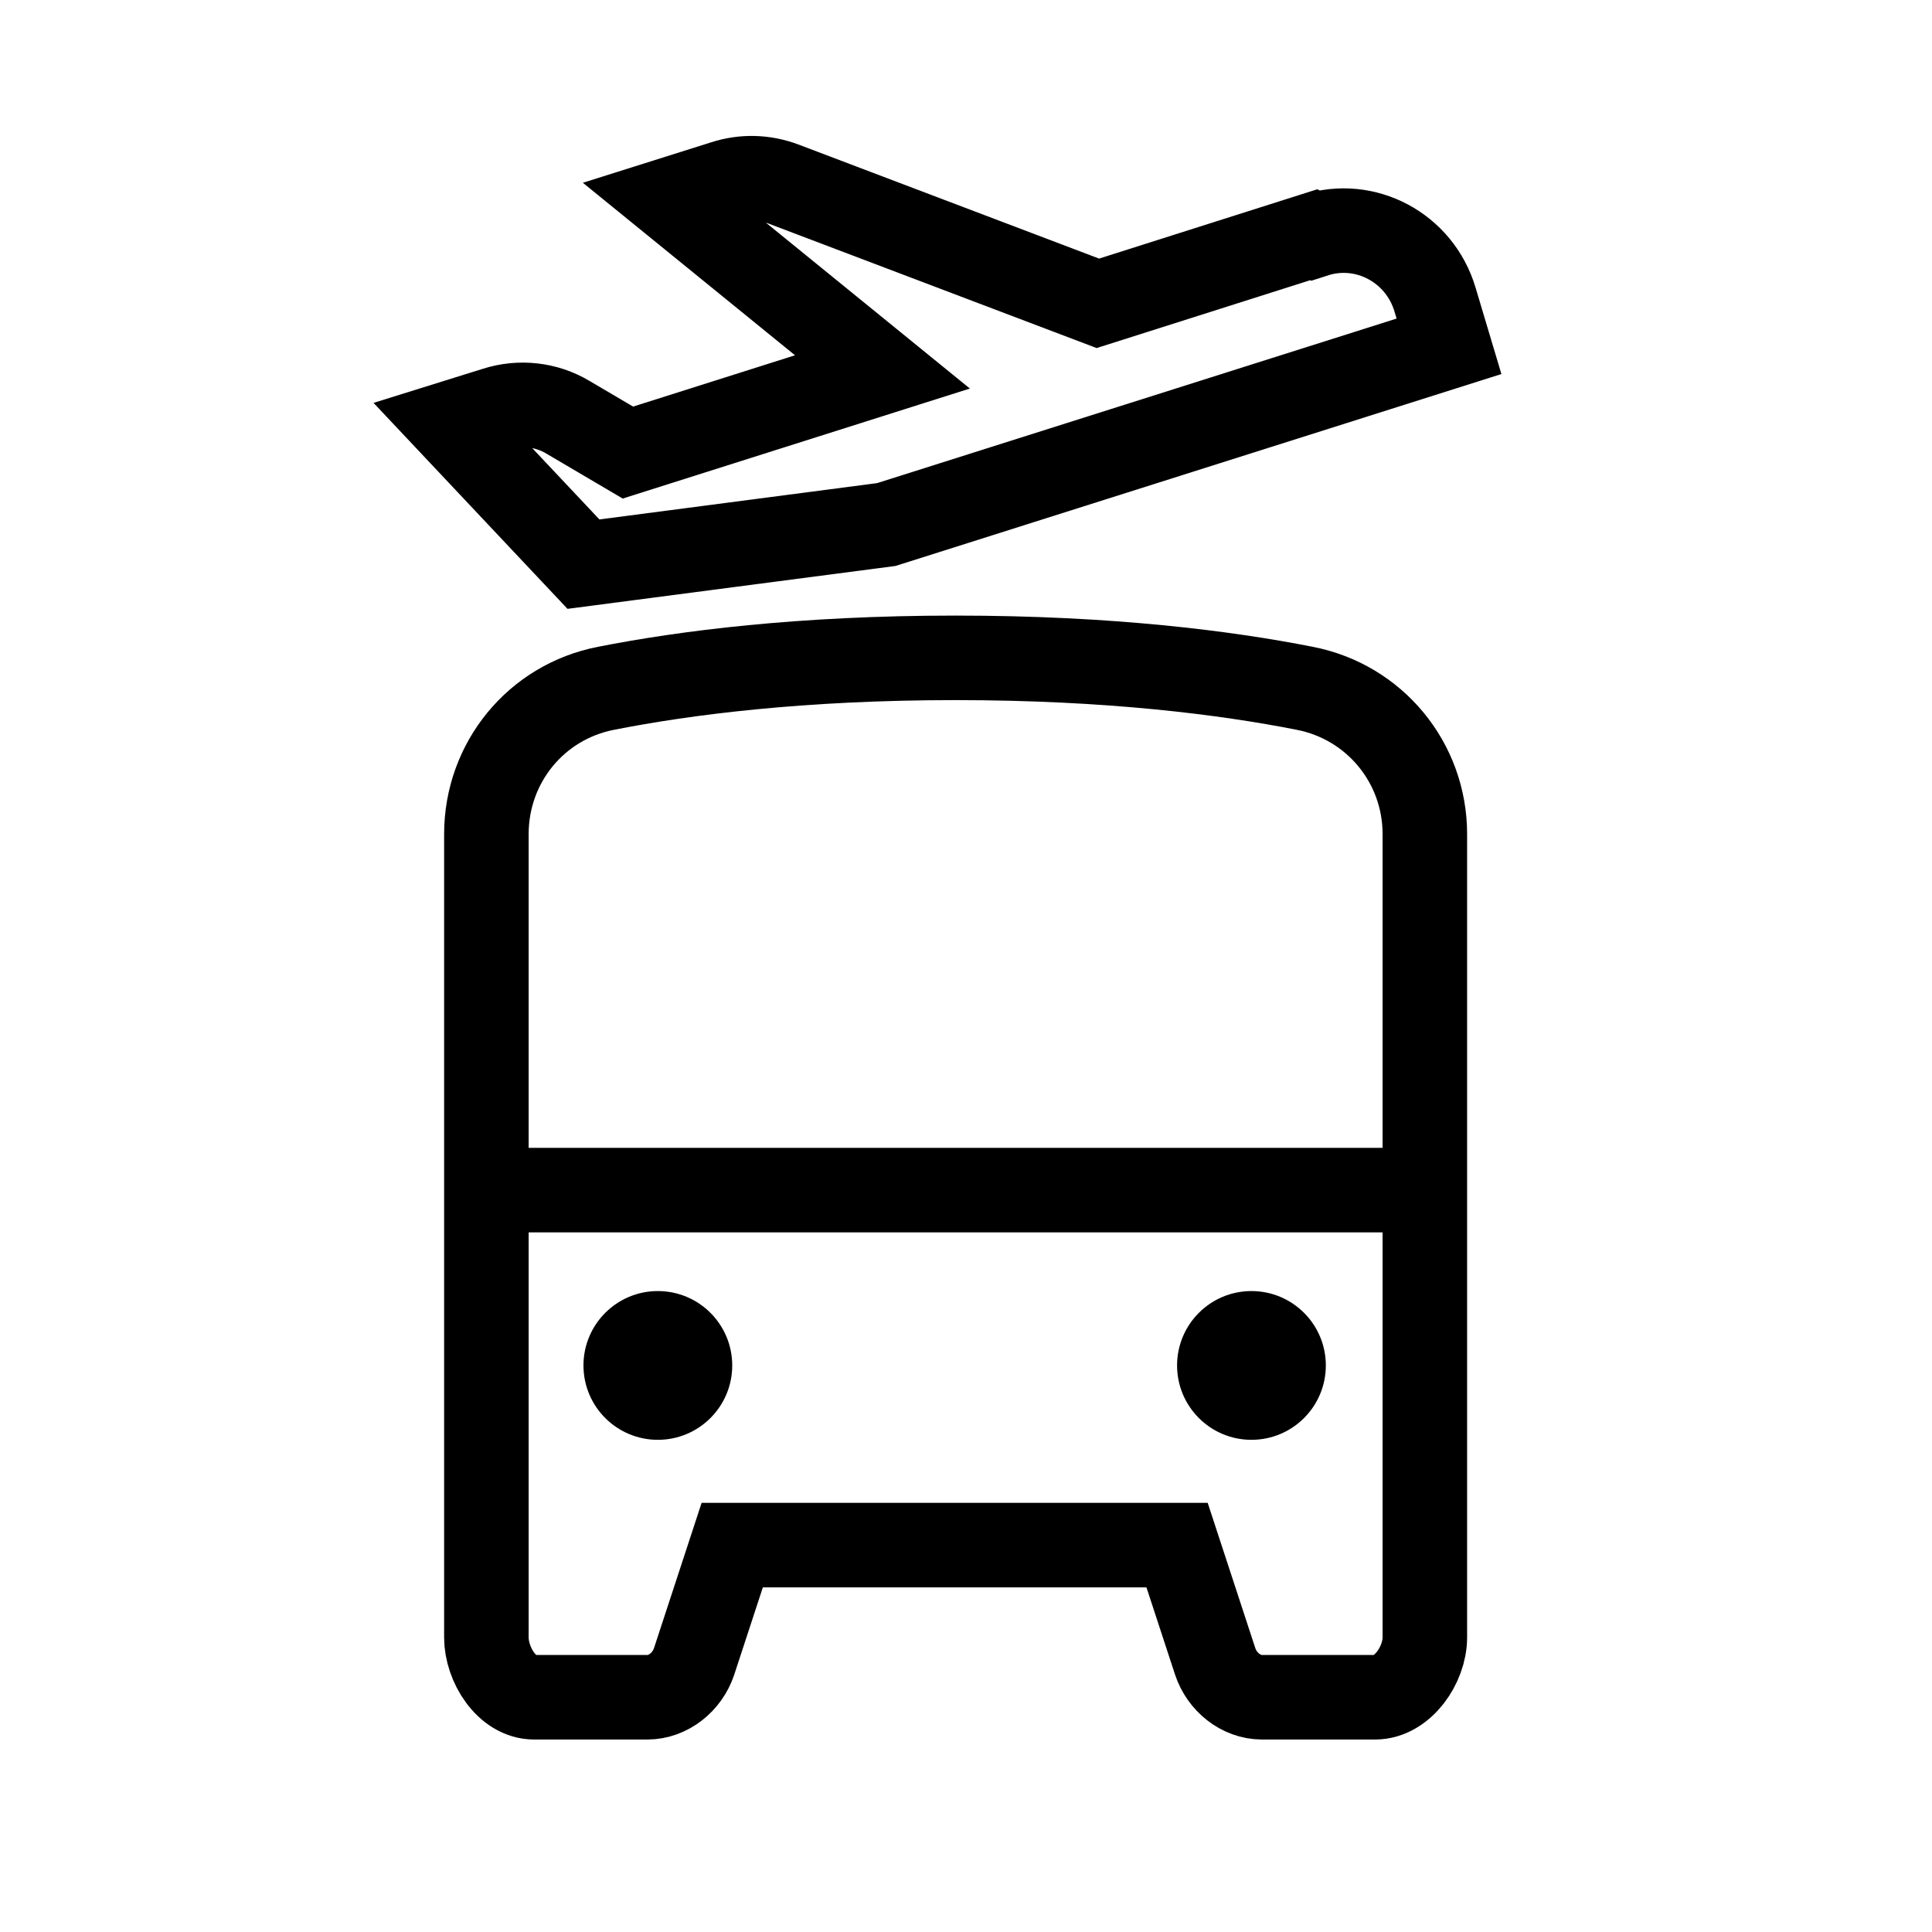 <?xml version="1.0" encoding="UTF-8"?>
<svg id="Lager_1" data-name="Lager 1" xmlns="http://www.w3.org/2000/svg" xmlns:xlink="http://www.w3.org/1999/xlink" viewBox="0 0 40 40" width="40" height="40">
  <defs>
    <style>
      .cls-2, .cls-3 {
        fill: none;
        stroke: #000;
        stroke-miterlimit: 10;
      }

      .cls-3 {
        stroke-width: 1.75px;
      }
    </style>
    <clipPath id="clippath">
      <rect class="cls-2" x="-893.85" y="668.87" width="522.67" height="322.67"/>
    </clipPath>
  </defs>
  <g>
    <rect class="cls-2" x="-893.85" y="668.87" width="522.67" height="322.67"/>
  </g>
  <g id="Bus">
    <circle cx="13.62" cy="28.27" r="1.54"/>
    <circle cx="25.91" cy="28.27" r="1.54"/>
    <path class="cls-3" d="M29.5,33.9c0,.57-.46,1.24-1.03,1.24h-2.34c-.44,0-.83-.32-.97-.74l-.79-2.41H15.16l-.79,2.41c-.14,.42-.53,.74-.97,.74h-2.34c-.57,0-.99-.68-.99-1.24V17.27c0-1.48,1.03-2.74,2.48-3.02,1.62-.32,4.03-.63,7.23-.63s5.61,.31,7.23,.63c1.45,.28,2.49,1.54,2.49,3.02v16.63Z"/>
    <line class="cls-3" x1="9.81" y1="24.64" x2="29.24" y2="24.64"/>
  </g>
  <g id="Take_Off" data-name="Take Off">
    <path class="cls-3" d="M27.2,4.86l-4.47,1.42-6.51-2.47c-.4-.15-.83-.16-1.23-.03l-1.11,.35,4.39,3.57-5.27,1.67-1.24-.73c-.45-.27-1-.33-1.5-.17l-.93,.29,2.75,2.92,6.27-.82,11.65-3.69-.29-.97c-.32-1.07-1.44-1.67-2.49-1.33Z"/>
  </g>
</svg>